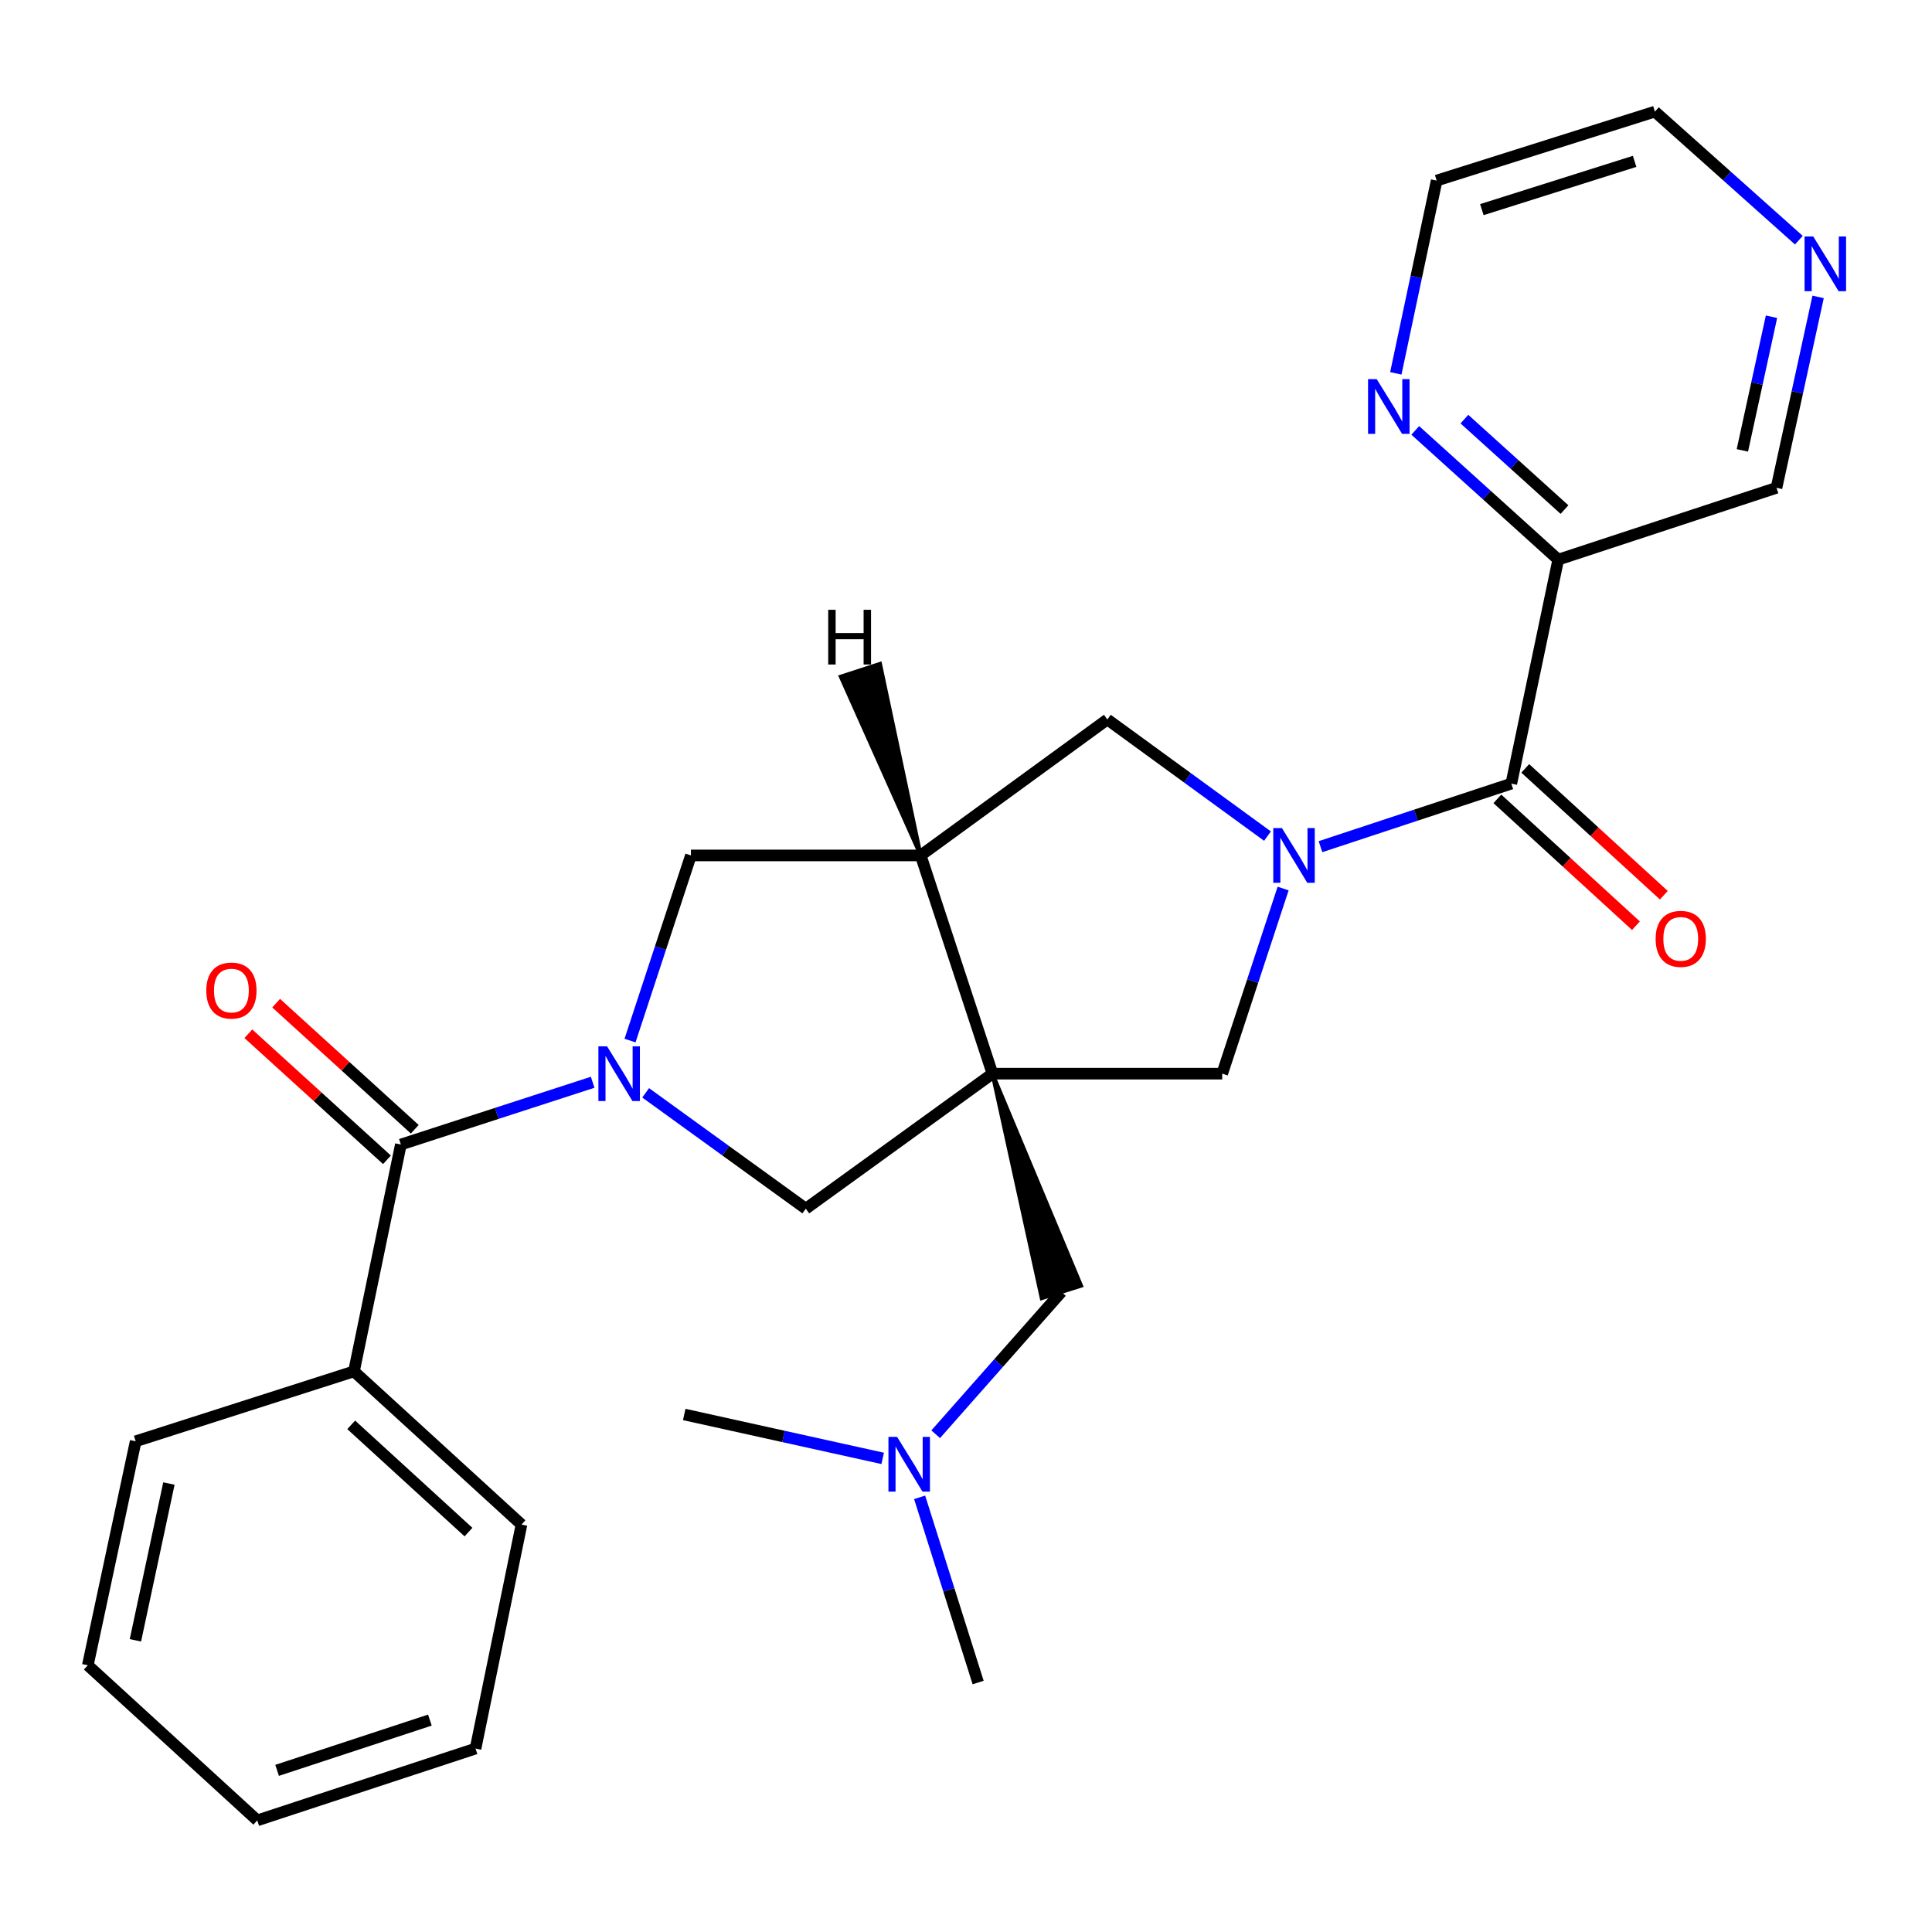 <?xml version='1.0' encoding='iso-8859-1'?>
<svg version='1.1' baseProfile='full'
              xmlns='http://www.w3.org/2000/svg'
                      xmlns:rdkit='http://www.rdkit.org/xml'
                      xmlns:xlink='http://www.w3.org/1999/xlink'
                  xml:space='preserve'
width='1000px' height='1000px' viewBox='0 0 1000 1000'>
<!-- END OF HEADER -->
<rect style='opacity:1.0;fill:#FFFFFF;stroke:none' width='1000' height='1000' x='0' y='0'> </rect>
<path class='bond-2' d='M 513.69,555.725 L 476.548,442.766' style='fill:none;fill-rule:evenodd;stroke:#000000;stroke-width:6px;stroke-linecap:butt;stroke-linejoin:miter;stroke-opacity:1' />
<path class='bond-5' d='M 513.69,555.725 L 417.08,625.614' style='fill:none;fill-rule:evenodd;stroke:#000000;stroke-width:6px;stroke-linecap:butt;stroke-linejoin:miter;stroke-opacity:1' />
<path class='bond-6' d='M 513.69,555.725 L 632.614,555.725' style='fill:none;fill-rule:evenodd;stroke:#000000;stroke-width:6px;stroke-linecap:butt;stroke-linejoin:miter;stroke-opacity:1' />
<path class='bond-10' d='M 513.69,555.725 L 539.186,671.93 L 559.579,665.487 Z' style='fill:#000000;fill-rule:evenodd;fill-opacity:1;stroke:#000000;stroke-width:2px;stroke-linecap:butt;stroke-linejoin:miter;stroke-opacity:1;' />
<path class='bond-0' d='M 664.143,459.899 L 648.379,507.812' style='fill:none;fill-rule:evenodd;stroke:#0000FF;stroke-width:6px;stroke-linecap:butt;stroke-linejoin:miter;stroke-opacity:1' />
<path class='bond-0' d='M 648.379,507.812 L 632.614,555.725' style='fill:none;fill-rule:evenodd;stroke:#000000;stroke-width:6px;stroke-linecap:butt;stroke-linejoin:miter;stroke-opacity:1' />
<path class='bond-3' d='M 683.482,438.238 L 732.867,421.919' style='fill:none;fill-rule:evenodd;stroke:#0000FF;stroke-width:6px;stroke-linecap:butt;stroke-linejoin:miter;stroke-opacity:1' />
<path class='bond-3' d='M 732.867,421.919 L 782.253,405.6' style='fill:none;fill-rule:evenodd;stroke:#000000;stroke-width:6px;stroke-linecap:butt;stroke-linejoin:miter;stroke-opacity:1' />
<path class='bond-27' d='M 656.052,432.767 L 614.605,402.578' style='fill:none;fill-rule:evenodd;stroke:#0000FF;stroke-width:6px;stroke-linecap:butt;stroke-linejoin:miter;stroke-opacity:1' />
<path class='bond-27' d='M 614.605,402.578 L 573.158,372.39' style='fill:none;fill-rule:evenodd;stroke:#000000;stroke-width:6px;stroke-linecap:butt;stroke-linejoin:miter;stroke-opacity:1' />
<path class='bond-1' d='M 334.19,565.651 L 375.635,595.632' style='fill:none;fill-rule:evenodd;stroke:#0000FF;stroke-width:6px;stroke-linecap:butt;stroke-linejoin:miter;stroke-opacity:1' />
<path class='bond-1' d='M 375.635,595.632 L 417.08,625.614' style='fill:none;fill-rule:evenodd;stroke:#000000;stroke-width:6px;stroke-linecap:butt;stroke-linejoin:miter;stroke-opacity:1' />
<path class='bond-4' d='M 306.759,560.176 L 257.123,576.29' style='fill:none;fill-rule:evenodd;stroke:#0000FF;stroke-width:6px;stroke-linecap:butt;stroke-linejoin:miter;stroke-opacity:1' />
<path class='bond-4' d='M 257.123,576.29 L 207.486,592.404' style='fill:none;fill-rule:evenodd;stroke:#000000;stroke-width:6px;stroke-linecap:butt;stroke-linejoin:miter;stroke-opacity:1' />
<path class='bond-28' d='M 326.104,538.593 L 341.864,490.679' style='fill:none;fill-rule:evenodd;stroke:#0000FF;stroke-width:6px;stroke-linecap:butt;stroke-linejoin:miter;stroke-opacity:1' />
<path class='bond-28' d='M 341.864,490.679 L 357.623,442.766' style='fill:none;fill-rule:evenodd;stroke:#000000;stroke-width:6px;stroke-linecap:butt;stroke-linejoin:miter;stroke-opacity:1' />
<path class='bond-8' d='M 476.548,442.766 L 357.623,442.766' style='fill:none;fill-rule:evenodd;stroke:#000000;stroke-width:6px;stroke-linecap:butt;stroke-linejoin:miter;stroke-opacity:1' />
<path class='bond-9' d='M 476.548,442.766 L 573.158,372.39' style='fill:none;fill-rule:evenodd;stroke:#000000;stroke-width:6px;stroke-linecap:butt;stroke-linejoin:miter;stroke-opacity:1' />
<path class='bond-31' d='M 476.548,442.766 L 455.507,343.606 L 435.17,350.228 Z' style='fill:#000000;fill-rule:evenodd;fill-opacity:1;stroke:#000000;stroke-width:2px;stroke-linecap:butt;stroke-linejoin:miter;stroke-opacity:1;' />
<path class='bond-7' d='M 782.253,405.6 L 806.539,289.658' style='fill:none;fill-rule:evenodd;stroke:#000000;stroke-width:6px;stroke-linecap:butt;stroke-linejoin:miter;stroke-opacity:1' />
<path class='bond-12' d='M 775.033,413.488 L 810.896,446.314' style='fill:none;fill-rule:evenodd;stroke:#000000;stroke-width:6px;stroke-linecap:butt;stroke-linejoin:miter;stroke-opacity:1' />
<path class='bond-12' d='M 810.896,446.314 L 846.759,479.141' style='fill:none;fill-rule:evenodd;stroke:#FF0000;stroke-width:6px;stroke-linecap:butt;stroke-linejoin:miter;stroke-opacity:1' />
<path class='bond-12' d='M 789.473,397.712 L 825.336,430.538' style='fill:none;fill-rule:evenodd;stroke:#000000;stroke-width:6px;stroke-linecap:butt;stroke-linejoin:miter;stroke-opacity:1' />
<path class='bond-12' d='M 825.336,430.538 L 861.2,463.365' style='fill:none;fill-rule:evenodd;stroke:#FF0000;stroke-width:6px;stroke-linecap:butt;stroke-linejoin:miter;stroke-opacity:1' />
<path class='bond-13' d='M 214.681,584.493 L 178.807,551.866' style='fill:none;fill-rule:evenodd;stroke:#000000;stroke-width:6px;stroke-linecap:butt;stroke-linejoin:miter;stroke-opacity:1' />
<path class='bond-13' d='M 178.807,551.866 L 142.934,519.239' style='fill:none;fill-rule:evenodd;stroke:#FF0000;stroke-width:6px;stroke-linecap:butt;stroke-linejoin:miter;stroke-opacity:1' />
<path class='bond-13' d='M 200.291,600.315 L 164.417,567.688' style='fill:none;fill-rule:evenodd;stroke:#000000;stroke-width:6px;stroke-linecap:butt;stroke-linejoin:miter;stroke-opacity:1' />
<path class='bond-13' d='M 164.417,567.688 L 128.544,535.061' style='fill:none;fill-rule:evenodd;stroke:#FF0000;stroke-width:6px;stroke-linecap:butt;stroke-linejoin:miter;stroke-opacity:1' />
<path class='bond-14' d='M 207.486,592.404 L 183.211,709.82' style='fill:none;fill-rule:evenodd;stroke:#000000;stroke-width:6px;stroke-linecap:butt;stroke-linejoin:miter;stroke-opacity:1' />
<path class='bond-11' d='M 806.539,289.658 L 769.537,256.215' style='fill:none;fill-rule:evenodd;stroke:#000000;stroke-width:6px;stroke-linecap:butt;stroke-linejoin:miter;stroke-opacity:1' />
<path class='bond-11' d='M 769.537,256.215 L 732.535,222.773' style='fill:none;fill-rule:evenodd;stroke:#0000FF;stroke-width:6px;stroke-linecap:butt;stroke-linejoin:miter;stroke-opacity:1' />
<path class='bond-11' d='M 809.779,263.758 L 783.878,240.348' style='fill:none;fill-rule:evenodd;stroke:#000000;stroke-width:6px;stroke-linecap:butt;stroke-linejoin:miter;stroke-opacity:1' />
<path class='bond-11' d='M 783.878,240.348 L 757.976,216.938' style='fill:none;fill-rule:evenodd;stroke:#0000FF;stroke-width:6px;stroke-linecap:butt;stroke-linejoin:miter;stroke-opacity:1' />
<path class='bond-17' d='M 806.539,289.658 L 919.51,252.492' style='fill:none;fill-rule:evenodd;stroke:#000000;stroke-width:6px;stroke-linecap:butt;stroke-linejoin:miter;stroke-opacity:1' />
<path class='bond-16' d='M 549.383,668.709 L 516.846,705.538' style='fill:none;fill-rule:evenodd;stroke:#000000;stroke-width:6px;stroke-linecap:butt;stroke-linejoin:miter;stroke-opacity:1' />
<path class='bond-16' d='M 516.846,705.538 L 484.31,742.368' style='fill:none;fill-rule:evenodd;stroke:#0000FF;stroke-width:6px;stroke-linecap:butt;stroke-linejoin:miter;stroke-opacity:1' />
<path class='bond-18' d='M 722.473,193.247 L 733.043,143.357' style='fill:none;fill-rule:evenodd;stroke:#0000FF;stroke-width:6px;stroke-linecap:butt;stroke-linejoin:miter;stroke-opacity:1' />
<path class='bond-18' d='M 733.043,143.357 L 743.613,93.466' style='fill:none;fill-rule:evenodd;stroke:#000000;stroke-width:6px;stroke-linecap:butt;stroke-linejoin:miter;stroke-opacity:1' />
<path class='bond-20' d='M 183.211,709.82 L 269.924,789.118' style='fill:none;fill-rule:evenodd;stroke:#000000;stroke-width:6px;stroke-linecap:butt;stroke-linejoin:miter;stroke-opacity:1' />
<path class='bond-20' d='M 181.785,737.497 L 242.484,793.006' style='fill:none;fill-rule:evenodd;stroke:#000000;stroke-width:6px;stroke-linecap:butt;stroke-linejoin:miter;stroke-opacity:1' />
<path class='bond-21' d='M 183.211,709.82 L 70.228,746.011' style='fill:none;fill-rule:evenodd;stroke:#000000;stroke-width:6px;stroke-linecap:butt;stroke-linejoin:miter;stroke-opacity:1' />
<path class='bond-15' d='M 941.05,153.676 L 930.28,203.084' style='fill:none;fill-rule:evenodd;stroke:#0000FF;stroke-width:6px;stroke-linecap:butt;stroke-linejoin:miter;stroke-opacity:1' />
<path class='bond-15' d='M 930.28,203.084 L 919.51,252.492' style='fill:none;fill-rule:evenodd;stroke:#000000;stroke-width:6px;stroke-linecap:butt;stroke-linejoin:miter;stroke-opacity:1' />
<path class='bond-15' d='M 916.922,163.944 L 909.384,198.529' style='fill:none;fill-rule:evenodd;stroke:#0000FF;stroke-width:6px;stroke-linecap:butt;stroke-linejoin:miter;stroke-opacity:1' />
<path class='bond-15' d='M 909.384,198.529 L 901.845,233.114' style='fill:none;fill-rule:evenodd;stroke:#000000;stroke-width:6px;stroke-linecap:butt;stroke-linejoin:miter;stroke-opacity:1' />
<path class='bond-19' d='M 931.086,124.318 L 893.83,91.046' style='fill:none;fill-rule:evenodd;stroke:#0000FF;stroke-width:6px;stroke-linecap:butt;stroke-linejoin:miter;stroke-opacity:1' />
<path class='bond-19' d='M 893.83,91.046 L 856.573,57.774' style='fill:none;fill-rule:evenodd;stroke:#000000;stroke-width:6px;stroke-linecap:butt;stroke-linejoin:miter;stroke-opacity:1' />
<path class='bond-22' d='M 456.873,754.858 L 405.514,743.495' style='fill:none;fill-rule:evenodd;stroke:#0000FF;stroke-width:6px;stroke-linecap:butt;stroke-linejoin:miter;stroke-opacity:1' />
<path class='bond-22' d='M 405.514,743.495 L 354.154,732.133' style='fill:none;fill-rule:evenodd;stroke:#000000;stroke-width:6px;stroke-linecap:butt;stroke-linejoin:miter;stroke-opacity:1' />
<path class='bond-23' d='M 476.002,775.015 L 491.139,822.946' style='fill:none;fill-rule:evenodd;stroke:#0000FF;stroke-width:6px;stroke-linecap:butt;stroke-linejoin:miter;stroke-opacity:1' />
<path class='bond-23' d='M 491.139,822.946 L 506.276,870.876' style='fill:none;fill-rule:evenodd;stroke:#000000;stroke-width:6px;stroke-linecap:butt;stroke-linejoin:miter;stroke-opacity:1' />
<path class='bond-29' d='M 743.613,93.466 L 856.573,57.774' style='fill:none;fill-rule:evenodd;stroke:#000000;stroke-width:6px;stroke-linecap:butt;stroke-linejoin:miter;stroke-opacity:1' />
<path class='bond-29' d='M 767.001,108.506 L 846.073,83.521' style='fill:none;fill-rule:evenodd;stroke:#000000;stroke-width:6px;stroke-linecap:butt;stroke-linejoin:miter;stroke-opacity:1' />
<path class='bond-25' d='M 269.924,789.118 L 246.137,905.06' style='fill:none;fill-rule:evenodd;stroke:#000000;stroke-width:6px;stroke-linecap:butt;stroke-linejoin:miter;stroke-opacity:1' />
<path class='bond-24' d='M 70.228,746.011 L 45.455,861.953' style='fill:none;fill-rule:evenodd;stroke:#000000;stroke-width:6px;stroke-linecap:butt;stroke-linejoin:miter;stroke-opacity:1' />
<path class='bond-24' d='M 87.427,767.872 L 70.086,849.031' style='fill:none;fill-rule:evenodd;stroke:#000000;stroke-width:6px;stroke-linecap:butt;stroke-linejoin:miter;stroke-opacity:1' />
<path class='bond-26' d='M 45.455,861.953 L 133.166,942.226' style='fill:none;fill-rule:evenodd;stroke:#000000;stroke-width:6px;stroke-linecap:butt;stroke-linejoin:miter;stroke-opacity:1' />
<path class='bond-30' d='M 246.137,905.06 L 133.166,942.226' style='fill:none;fill-rule:evenodd;stroke:#000000;stroke-width:6px;stroke-linecap:butt;stroke-linejoin:miter;stroke-opacity:1' />
<path class='bond-30' d='M 222.508,890.319 L 143.428,916.335' style='fill:none;fill-rule:evenodd;stroke:#000000;stroke-width:6px;stroke-linecap:butt;stroke-linejoin:miter;stroke-opacity:1' />
<path  class='atom-1' d='M 663.52 428.606
L 672.8 443.606
Q 673.72 445.086, 675.2 447.766
Q 676.68 450.446, 676.76 450.606
L 676.76 428.606
L 680.52 428.606
L 680.52 456.926
L 676.64 456.926
L 666.68 440.526
Q 665.52 438.606, 664.28 436.406
Q 663.08 434.206, 662.72 433.526
L 662.72 456.926
L 659.04 456.926
L 659.04 428.606
L 663.52 428.606
' fill='#0000FF'/>
<path  class='atom-2' d='M 314.209 541.565
L 323.489 556.565
Q 324.409 558.045, 325.889 560.725
Q 327.369 563.405, 327.449 563.565
L 327.449 541.565
L 331.209 541.565
L 331.209 569.885
L 327.329 569.885
L 317.369 553.485
Q 316.209 551.565, 314.969 549.365
Q 313.769 547.165, 313.409 546.485
L 313.409 569.885
L 309.729 569.885
L 309.729 541.565
L 314.209 541.565
' fill='#0000FF'/>
<path  class='atom-12' d='M 712.58 196.235
L 721.86 211.235
Q 722.78 212.715, 724.26 215.395
Q 725.74 218.075, 725.82 218.235
L 725.82 196.235
L 729.58 196.235
L 729.58 224.555
L 725.7 224.555
L 715.74 208.155
Q 714.58 206.235, 713.34 204.035
Q 712.14 201.835, 711.78 201.155
L 711.78 224.555
L 708.1 224.555
L 708.1 196.235
L 712.58 196.235
' fill='#0000FF'/>
<path  class='atom-13' d='M 856.952 485.953
Q 856.952 479.153, 860.312 475.353
Q 863.672 471.553, 869.952 471.553
Q 876.232 471.553, 879.592 475.353
Q 882.952 479.153, 882.952 485.953
Q 882.952 492.833, 879.552 496.753
Q 876.152 500.633, 869.952 500.633
Q 863.712 500.633, 860.312 496.753
Q 856.952 492.873, 856.952 485.953
M 869.952 497.433
Q 874.272 497.433, 876.592 494.553
Q 878.952 491.633, 878.952 485.953
Q 878.952 480.393, 876.592 477.593
Q 874.272 474.753, 869.952 474.753
Q 865.632 474.753, 863.272 477.553
Q 860.952 480.353, 860.952 485.953
Q 860.952 491.673, 863.272 494.553
Q 865.632 497.433, 869.952 497.433
' fill='#FF0000'/>
<path  class='atom-14' d='M 106.775 512.71
Q 106.775 505.91, 110.135 502.11
Q 113.495 498.31, 119.775 498.31
Q 126.055 498.31, 129.415 502.11
Q 132.775 505.91, 132.775 512.71
Q 132.775 519.59, 129.375 523.51
Q 125.975 527.39, 119.775 527.39
Q 113.535 527.39, 110.135 523.51
Q 106.775 519.63, 106.775 512.71
M 119.775 524.19
Q 124.095 524.19, 126.415 521.31
Q 128.775 518.39, 128.775 512.71
Q 128.775 507.15, 126.415 504.35
Q 124.095 501.51, 119.775 501.51
Q 115.455 501.51, 113.095 504.31
Q 110.775 507.11, 110.775 512.71
Q 110.775 518.43, 113.095 521.31
Q 115.455 524.19, 119.775 524.19
' fill='#FF0000'/>
<path  class='atom-16' d='M 938.523 122.39
L 947.803 137.39
Q 948.723 138.87, 950.203 141.55
Q 951.683 144.23, 951.763 144.39
L 951.763 122.39
L 955.523 122.39
L 955.523 150.71
L 951.643 150.71
L 941.683 134.31
Q 940.523 132.39, 939.283 130.19
Q 938.083 127.99, 937.723 127.31
L 937.723 150.71
L 934.043 150.71
L 934.043 122.39
L 938.523 122.39
' fill='#0000FF'/>
<path  class='atom-17' d='M 464.335 743.733
L 473.615 758.733
Q 474.535 760.213, 476.015 762.893
Q 477.495 765.573, 477.575 765.733
L 477.575 743.733
L 481.335 743.733
L 481.335 772.053
L 477.455 772.053
L 467.495 755.653
Q 466.335 753.733, 465.095 751.533
Q 463.895 749.333, 463.535 748.653
L 463.535 772.053
L 459.855 772.053
L 459.855 743.733
L 464.335 743.733
' fill='#0000FF'/>
<path  class='atom-28' d='M 428.681 315.627
L 432.521 315.627
L 432.521 327.667
L 447.001 327.667
L 447.001 315.627
L 450.841 315.627
L 450.841 343.947
L 447.001 343.947
L 447.001 330.867
L 432.521 330.867
L 432.521 343.947
L 428.681 343.947
L 428.681 315.627
' fill='#000000'/>
</svg>
